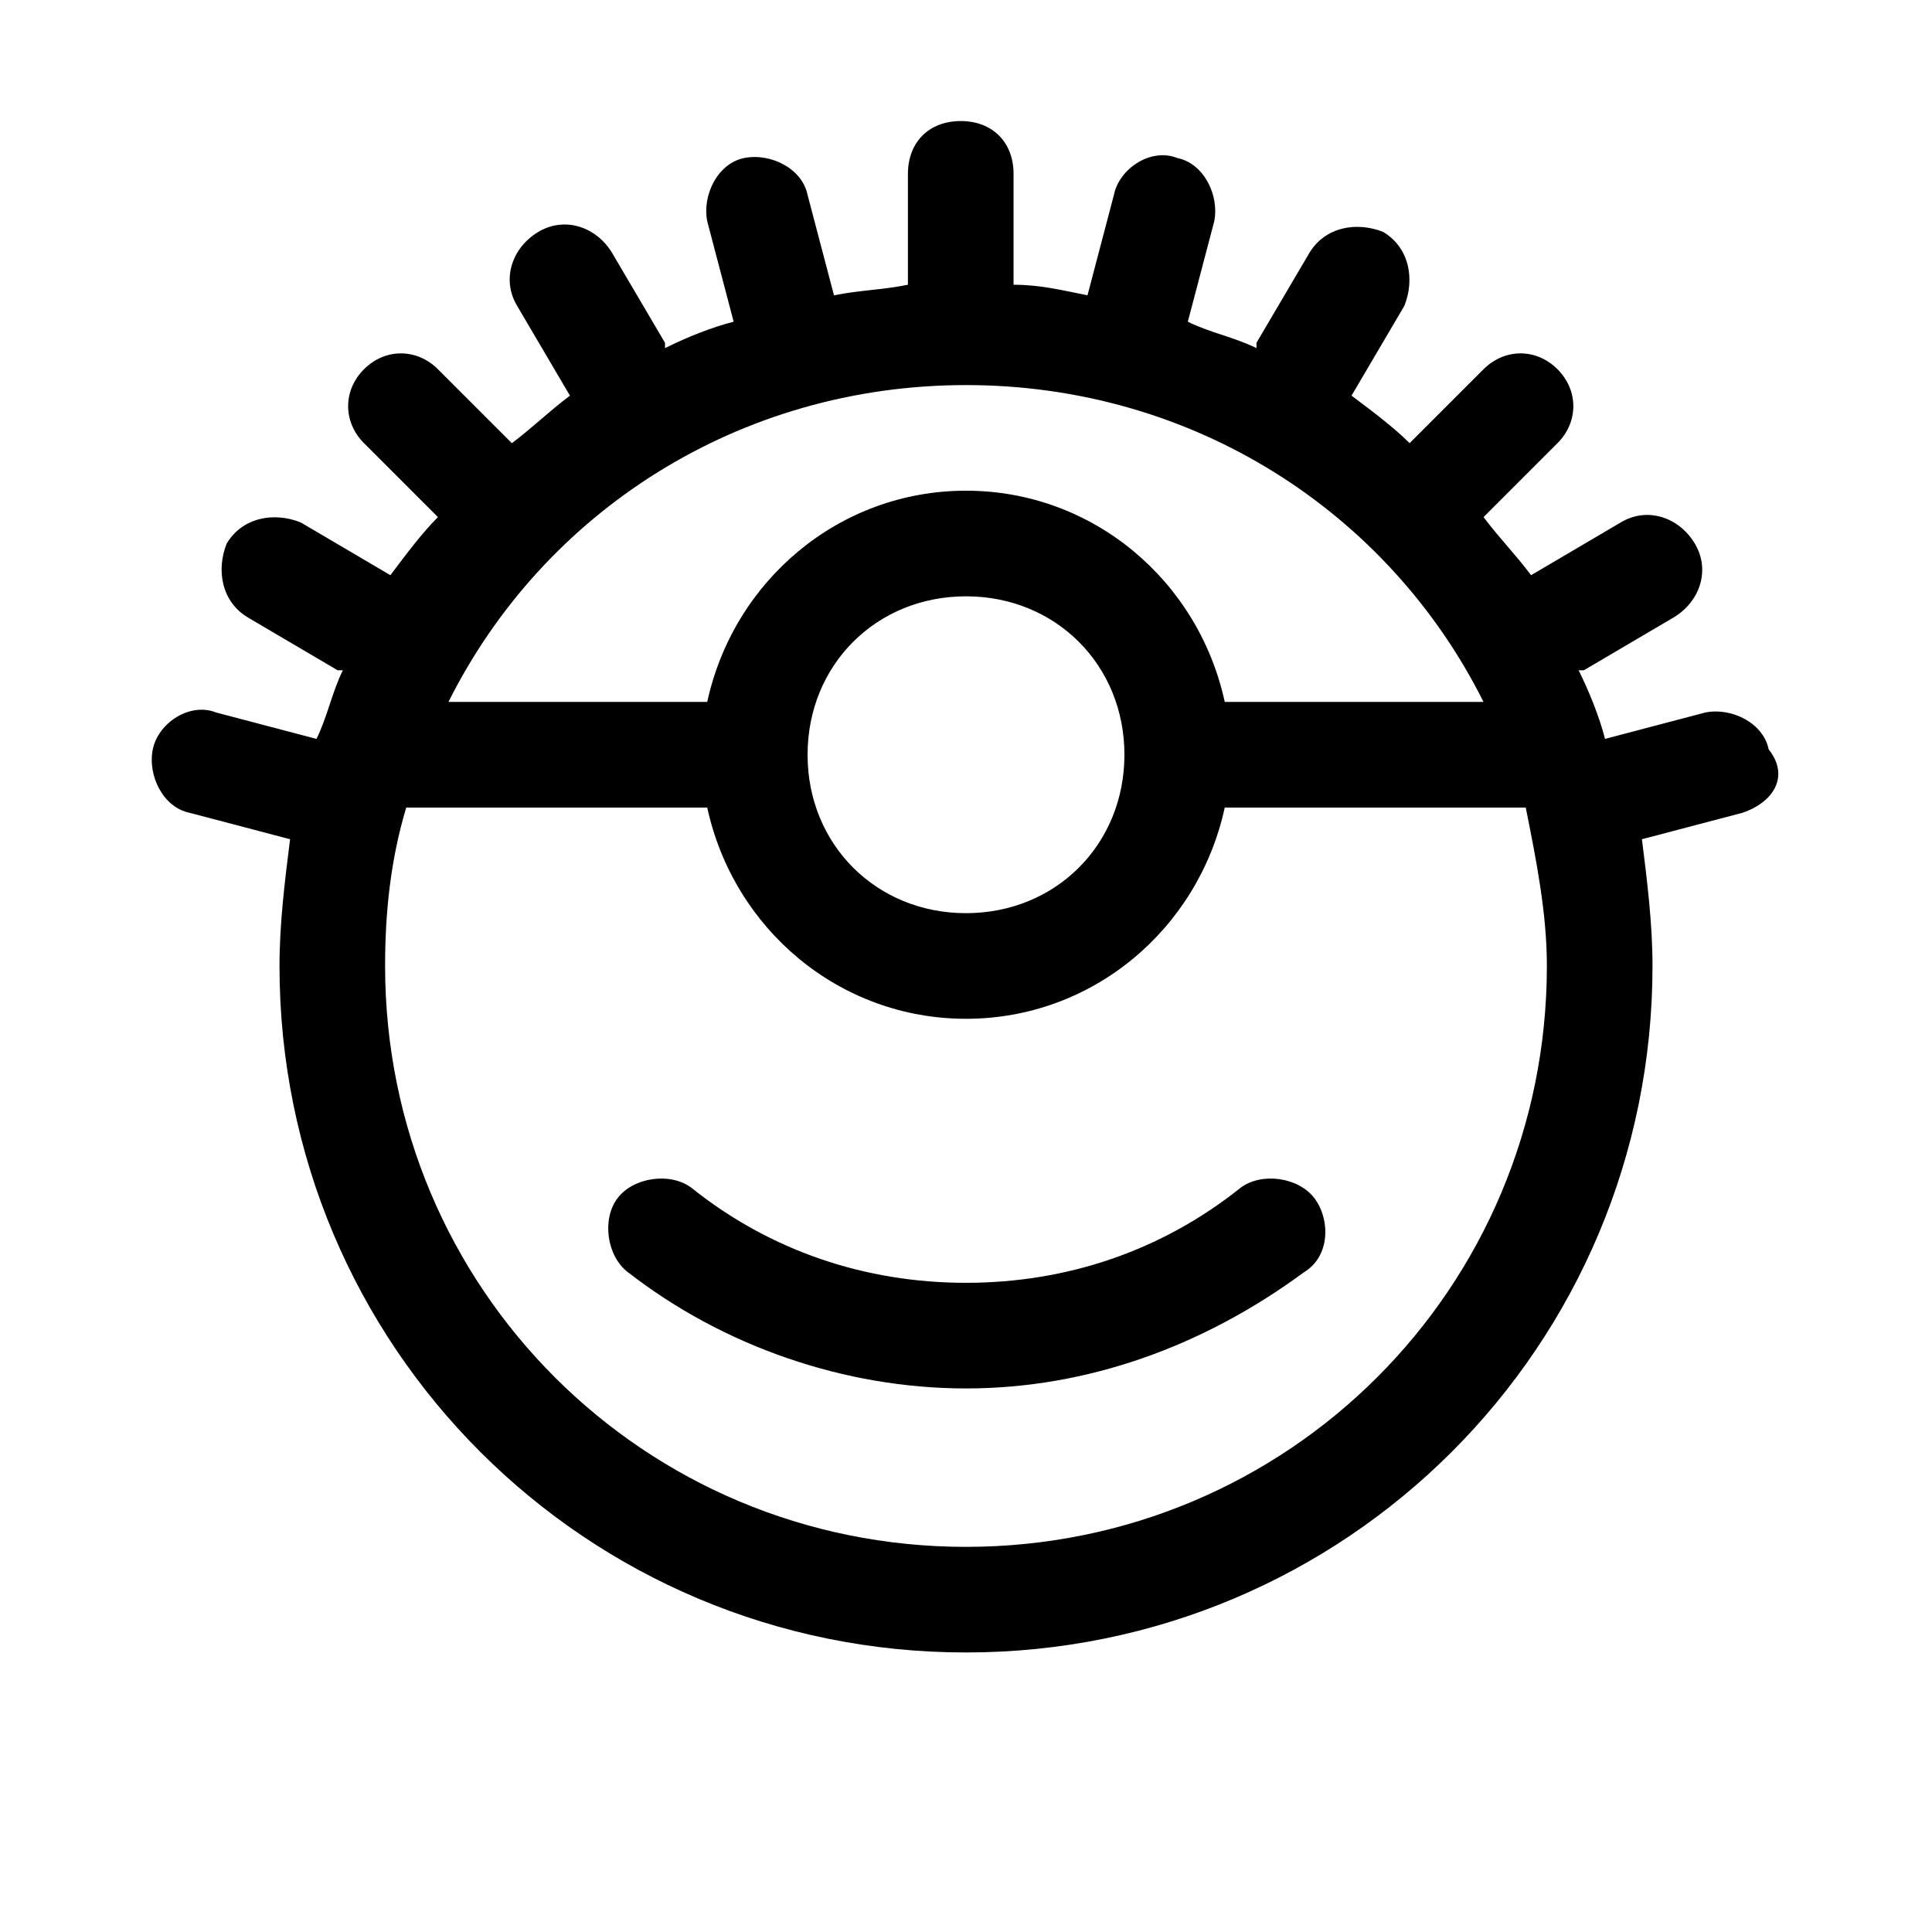<?xml version="1.0" encoding="UTF-8"?>
<!-- Uploaded to: SVG Repo, www.svgrepo.com, Generator: SVG Repo Mixer Tools -->
<svg fill="#000000" width="800px" height="800px" version="1.1" viewBox="144 144 512 512" xmlns="http://www.w3.org/2000/svg">
 <path d="m492.36 461.57c4.199 5.598 4.199 15.395-2.801 19.594-26.59 19.594-57.379 30.789-89.566 30.789s-64.375-11.195-89.566-30.789c-5.598-4.199-6.996-13.996-2.801-19.594 4.199-5.598 13.996-6.996 19.594-2.801 20.992 16.793 46.184 25.191 72.773 25.191s51.781-8.398 72.773-25.191c5.598-4.195 15.395-2.797 19.594 2.801zm113.36-102.16-26.59 6.996c1.398 11.195 2.801 22.391 2.801 33.586 0 100.76-81.168 181.93-181.93 181.93-100.76 0-181.93-81.168-181.93-181.93 0-11.195 1.398-22.391 2.801-33.586l-26.59-6.996c-6.996-1.398-11.195-9.797-9.797-16.793 1.398-6.996 9.797-12.594 16.793-9.797l26.59 6.996c2.801-5.598 4.199-12.594 6.996-18.191h-1.398l-23.789-13.996c-6.996-4.199-8.398-12.594-5.598-19.594 4.199-6.996 12.594-8.398 19.594-5.598l23.789 13.996c4.199-5.598 8.398-11.195 12.594-15.395l-19.594-19.594c-5.598-5.598-5.598-13.996 0-19.594 5.598-5.598 13.996-5.598 19.594 0l19.594 19.594c5.598-4.199 9.797-8.398 15.395-12.594l-13.996-23.789c-4.199-6.996-1.398-15.395 5.598-19.594 6.996-4.199 15.395-1.398 19.594 5.598l13.996 23.789v1.398c5.598-2.801 12.594-5.598 18.191-6.996l-6.996-26.59c-1.398-6.996 2.801-15.395 9.797-16.793 6.996-1.398 15.395 2.801 16.793 9.797l6.996 26.59c6.996-1.398 12.594-1.398 19.594-2.801v-1.398-27.988c0-8.398 5.598-13.996 13.996-13.996s13.996 5.598 13.996 13.996v27.988 1.398c6.996 0 12.594 1.398 19.594 2.801l6.996-26.59c1.398-6.996 9.797-12.594 16.793-9.797 6.996 1.398 11.195 9.797 9.797 16.793l-6.996 26.59c5.598 2.801 12.594 4.199 18.191 6.996v-1.398l13.996-23.789c4.199-6.996 12.594-8.398 19.594-5.598 6.996 4.199 8.398 12.594 5.598 19.594l-13.996 23.789c5.598 4.199 11.195 8.398 15.395 12.594l19.594-19.594c5.598-5.598 13.996-5.598 19.594 0 5.598 5.598 5.598 13.996 0 19.594l-19.594 19.594c4.199 5.598 8.398 9.797 12.594 15.395l23.789-13.996c6.996-4.199 15.395-1.398 19.594 5.598 4.199 6.996 1.398 15.395-5.598 19.594l-23.789 13.996h-1.398c2.801 5.598 5.598 12.594 6.996 18.191l26.59-6.996c6.996-1.398 15.395 2.801 16.793 9.797 5.586 6.996 1.387 13.992-7.008 16.793zm-342.87-29.391h68.574c6.996-32.188 34.988-55.98 68.574-55.98s61.578 23.789 68.574 55.98h68.574c-25.191-50.383-76.973-83.969-137.15-83.969-60.18 0.004-111.96 33.59-137.15 83.969zm137.15-27.988c-23.789 0-41.984 18.191-41.984 41.984 0 23.789 18.191 41.984 41.984 41.984 23.789 0 41.984-18.191 41.984-41.984 0-23.789-18.195-41.984-41.984-41.984zm153.94 97.965c0-13.996-2.801-27.988-5.598-41.984h-79.77c-6.996 32.188-34.988 55.98-68.574 55.98s-61.578-23.789-68.574-55.98h-79.77c-4.199 13.996-5.598 27.988-5.598 41.984 0 85.367 68.574 153.94 153.94 153.94s153.94-68.574 153.94-153.94z"/>
</svg>